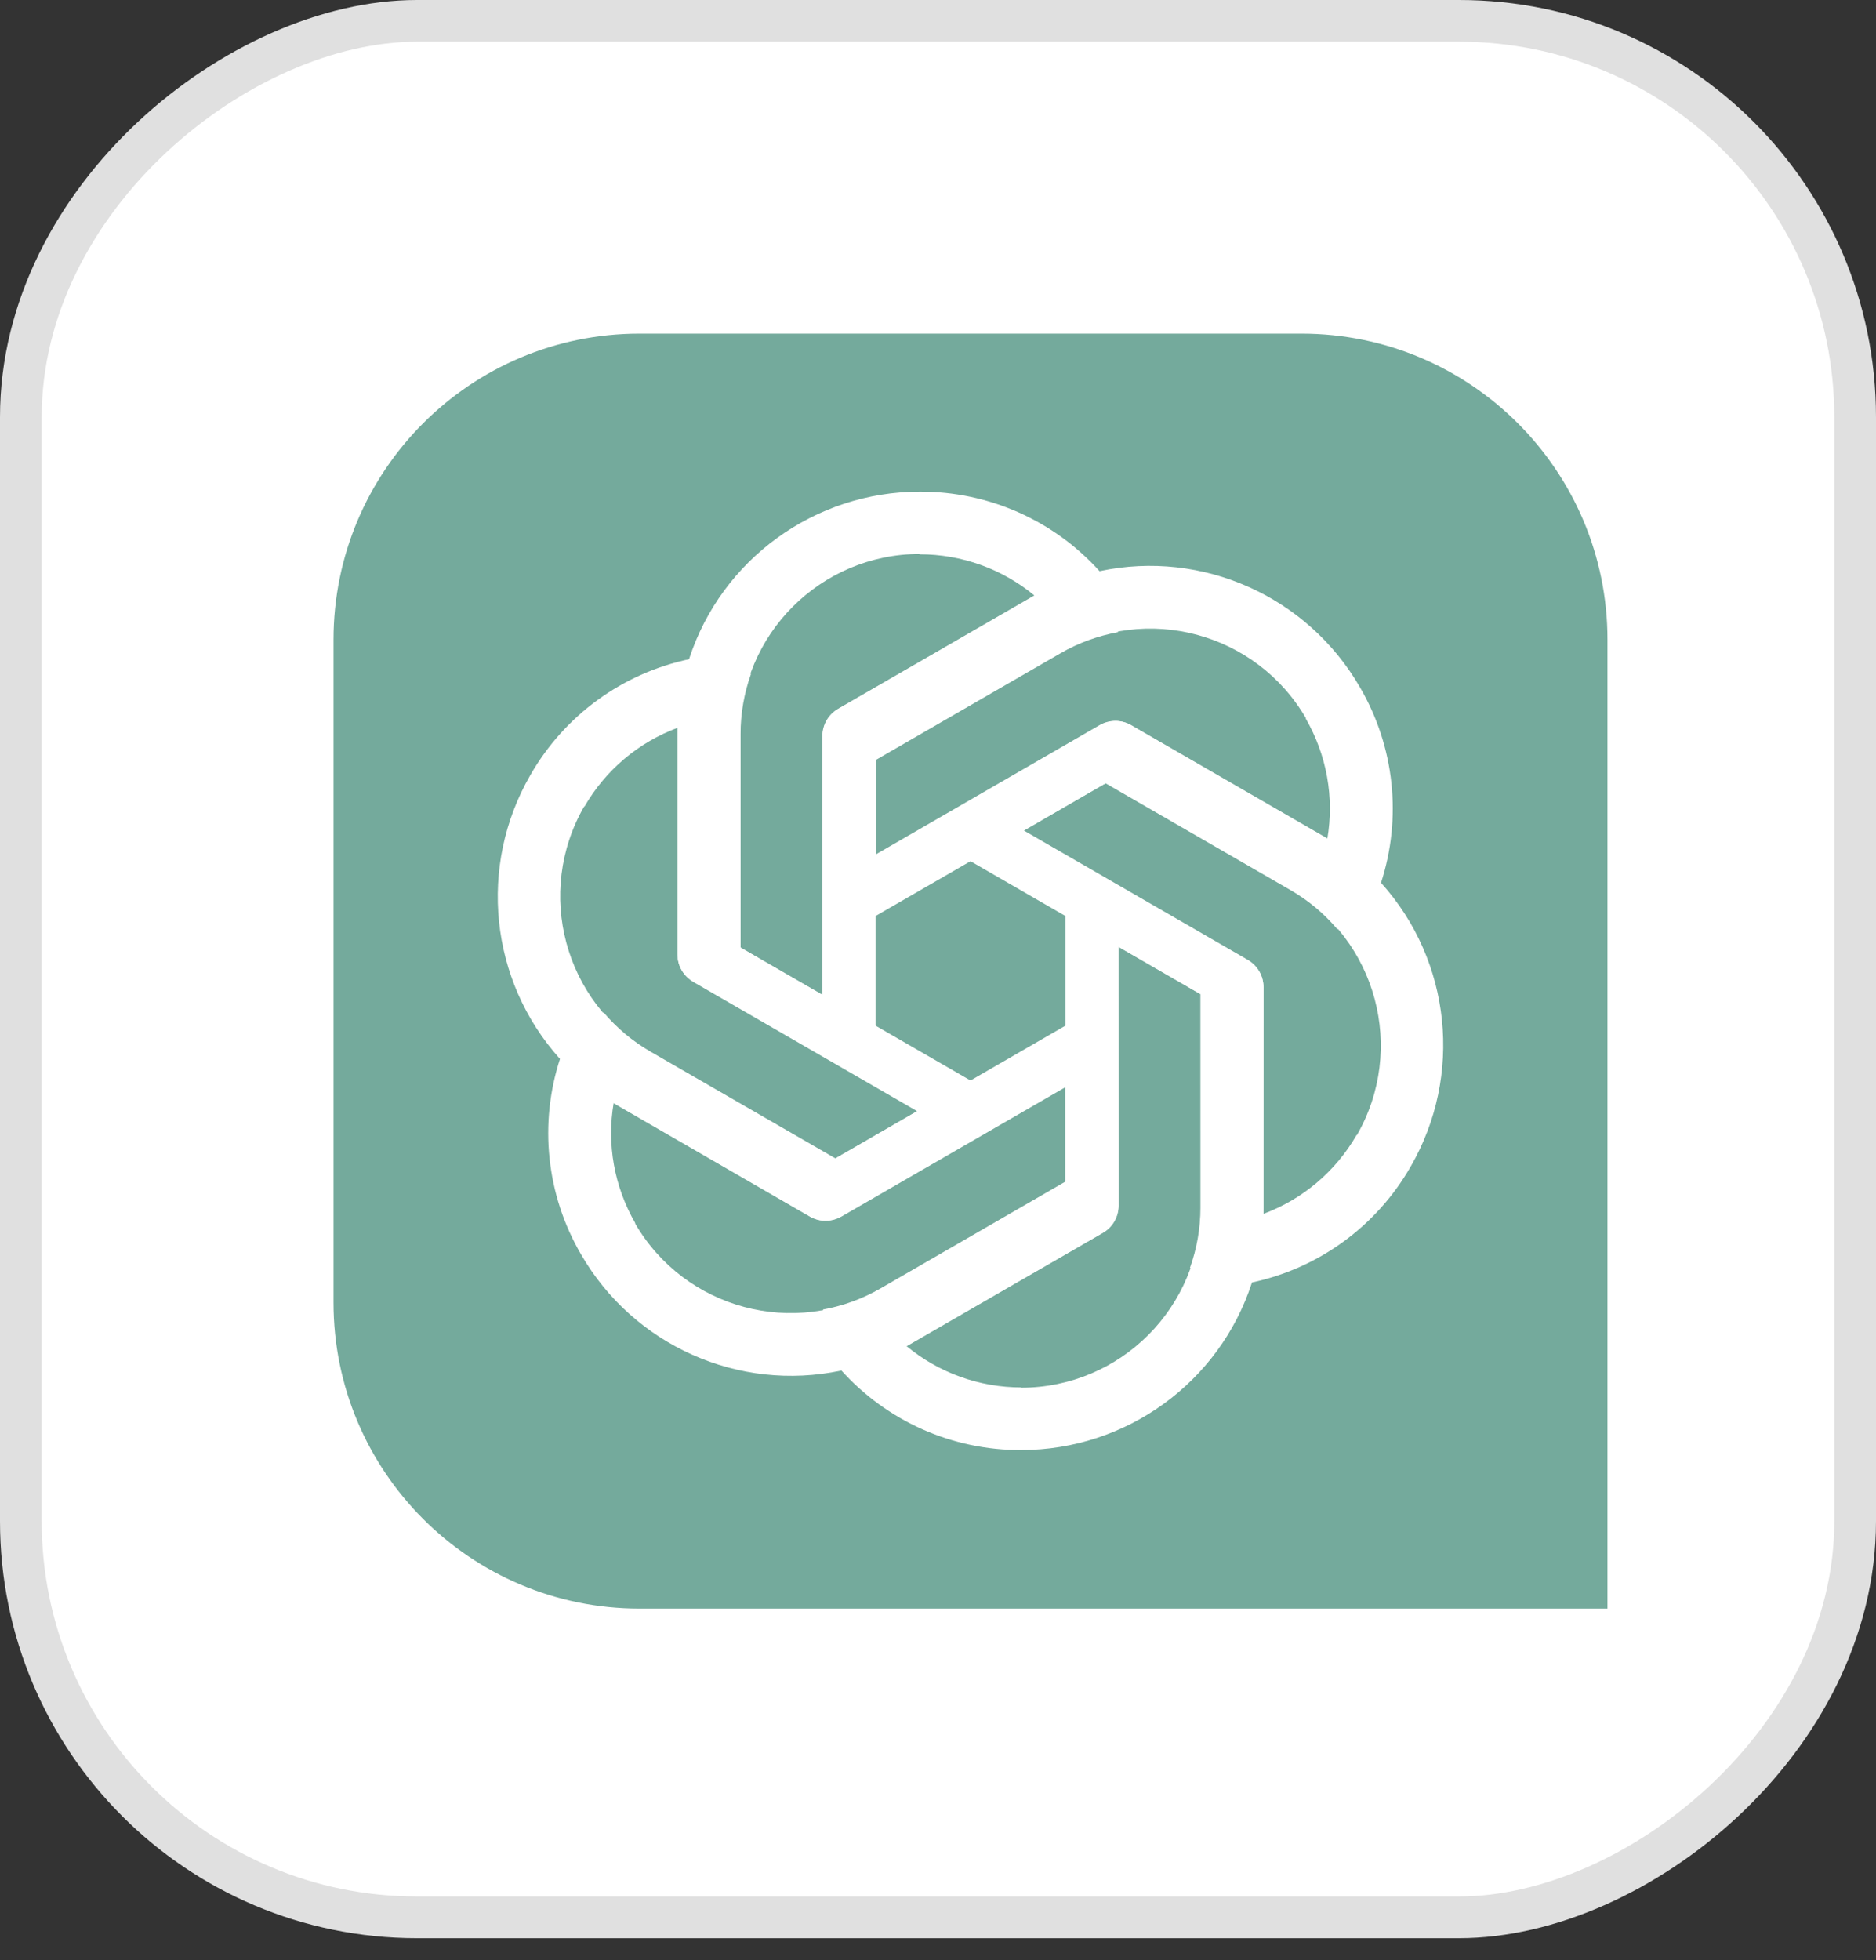 <svg width="45" height="47" viewBox="0 0 45 47" fill="none" xmlns="http://www.w3.org/2000/svg">
<rect x="0" y="0" width="45" height="47" fill="#333333" stroke="none"/>
<rect x="0.5" y="45.975" width="45.475" height="44" rx="9.5" transform="rotate(-90 0.5 45.975)" fill="white" stroke="#E0E0E0"/>
<path d="M8 15.34C8 11.286 11.286 8 15.34 8H31.218C35.273 8 38.559 11.286 38.559 15.34V38.572H15.34C11.286 38.572 8 35.286 8 31.232V15.34Z" fill="#74AA9C"/>
<path d="M22.063 11.789C19.546 11.789 17.31 13.408 16.531 15.797L16.25 17.439V22.878C16.25 23.15 16.39 23.392 16.624 23.531L21.003 26.055V18.58H21.004V18.225L25.437 15.665C25.865 15.417 26.332 15.248 26.816 15.159L26.389 13.711C25.288 12.481 23.713 11.782 22.063 11.789ZM22.063 13.283L22.055 13.291C23.069 13.291 24.042 13.64 24.822 14.287C24.79 14.303 24.727 14.342 24.682 14.365L20.099 17.004C19.865 17.136 19.725 17.385 19.725 17.657V23.852L17.754 22.715V17.595C17.753 15.216 19.681 13.287 22.063 13.283Z" fill="white"/>
<path d="M32.622 16.481C31.364 14.301 28.844 13.174 26.385 13.694L24.823 14.271L20.113 16.991C19.877 17.127 19.738 17.369 19.734 17.641L19.738 22.695L26.211 18.958L26.212 18.959L26.519 18.782L30.952 21.341C31.382 21.588 31.762 21.907 32.08 22.282L33.12 21.188C33.636 19.62 33.454 17.906 32.622 16.481ZM31.329 17.228L31.318 17.225C31.825 18.102 32.009 19.12 31.838 20.119C31.809 20.099 31.744 20.065 31.701 20.037L27.124 17.387C26.893 17.251 26.607 17.254 26.372 17.39L21.007 20.488L21.005 18.212L25.44 15.652C27.499 14.461 30.134 15.167 31.329 17.228Z" fill="white"/>
<path d="M33.839 27.971C35.097 25.791 34.814 23.046 33.134 21.176L31.853 20.112L27.142 17.393C26.907 17.257 26.628 17.257 26.39 17.39L22.015 19.92L28.488 23.658L28.487 23.659L28.794 23.836L28.795 28.955C28.796 29.45 28.709 29.939 28.544 30.402L30.011 30.756C31.627 30.418 33.02 29.404 33.839 27.971ZM32.545 27.224L32.542 27.214C32.036 28.091 31.246 28.76 30.296 29.111C30.299 29.076 30.296 29.002 30.299 28.951L30.305 23.663C30.307 23.395 30.162 23.149 29.926 23.013L24.561 19.916L26.531 18.776L30.966 21.337C33.026 22.525 33.733 25.16 32.545 27.224Z" fill="white"/>
<path d="M24.496 34.77C27.013 34.77 29.249 33.152 30.028 30.762L30.309 29.121V23.681C30.309 23.409 30.169 23.168 29.935 23.028L25.556 20.504V27.979H25.555V28.334L21.122 30.894C20.694 31.142 20.227 31.312 19.743 31.4L20.17 32.848C21.271 34.078 22.846 34.778 24.496 34.77ZM24.496 33.276L24.504 33.269C23.491 33.269 22.517 32.919 21.738 32.272C21.769 32.257 21.832 32.217 21.877 32.194L26.46 29.555C26.694 29.423 26.834 29.174 26.834 28.902V22.708L28.805 23.844V28.964C28.807 31.343 26.878 33.272 24.496 33.276Z" fill="white"/>
<path d="M13.937 30.078C15.195 32.258 17.715 33.385 20.174 32.865L21.736 32.288L26.447 29.568C26.682 29.432 26.821 29.191 26.826 28.918L26.821 23.864L20.348 27.601L20.347 27.6L20.04 27.777L15.607 25.219C15.178 24.972 14.797 24.652 14.479 24.278L13.439 25.371C12.923 26.94 13.105 28.653 13.937 30.078ZM15.231 29.331L15.241 29.334C14.734 28.457 14.55 27.439 14.721 26.441C14.75 26.46 14.815 26.495 14.858 26.523L19.435 29.172C19.666 29.308 19.952 29.305 20.188 29.169L25.552 26.072L25.554 28.347L21.119 30.908C19.06 32.098 16.425 31.393 15.231 29.331Z" fill="white"/>
<path d="M12.72 18.588C11.462 20.768 11.745 23.513 13.425 25.383L14.706 26.447L19.417 29.167C19.652 29.303 19.931 29.302 20.17 29.17L24.545 26.639L18.071 22.902L18.072 22.901L17.765 22.723L17.764 17.604C17.763 17.109 17.85 16.62 18.015 16.157L16.548 15.803C14.932 16.141 13.539 17.155 12.72 18.588ZM14.014 19.335L14.017 19.345C14.523 18.468 15.313 17.799 16.263 17.448C16.26 17.483 16.263 17.557 16.26 17.608L16.254 22.896C16.252 23.165 16.398 23.41 16.633 23.547L21.998 26.644L20.028 27.783L15.594 25.223C13.533 24.035 12.826 21.4 14.014 19.335Z" fill="white"/>
</svg>
